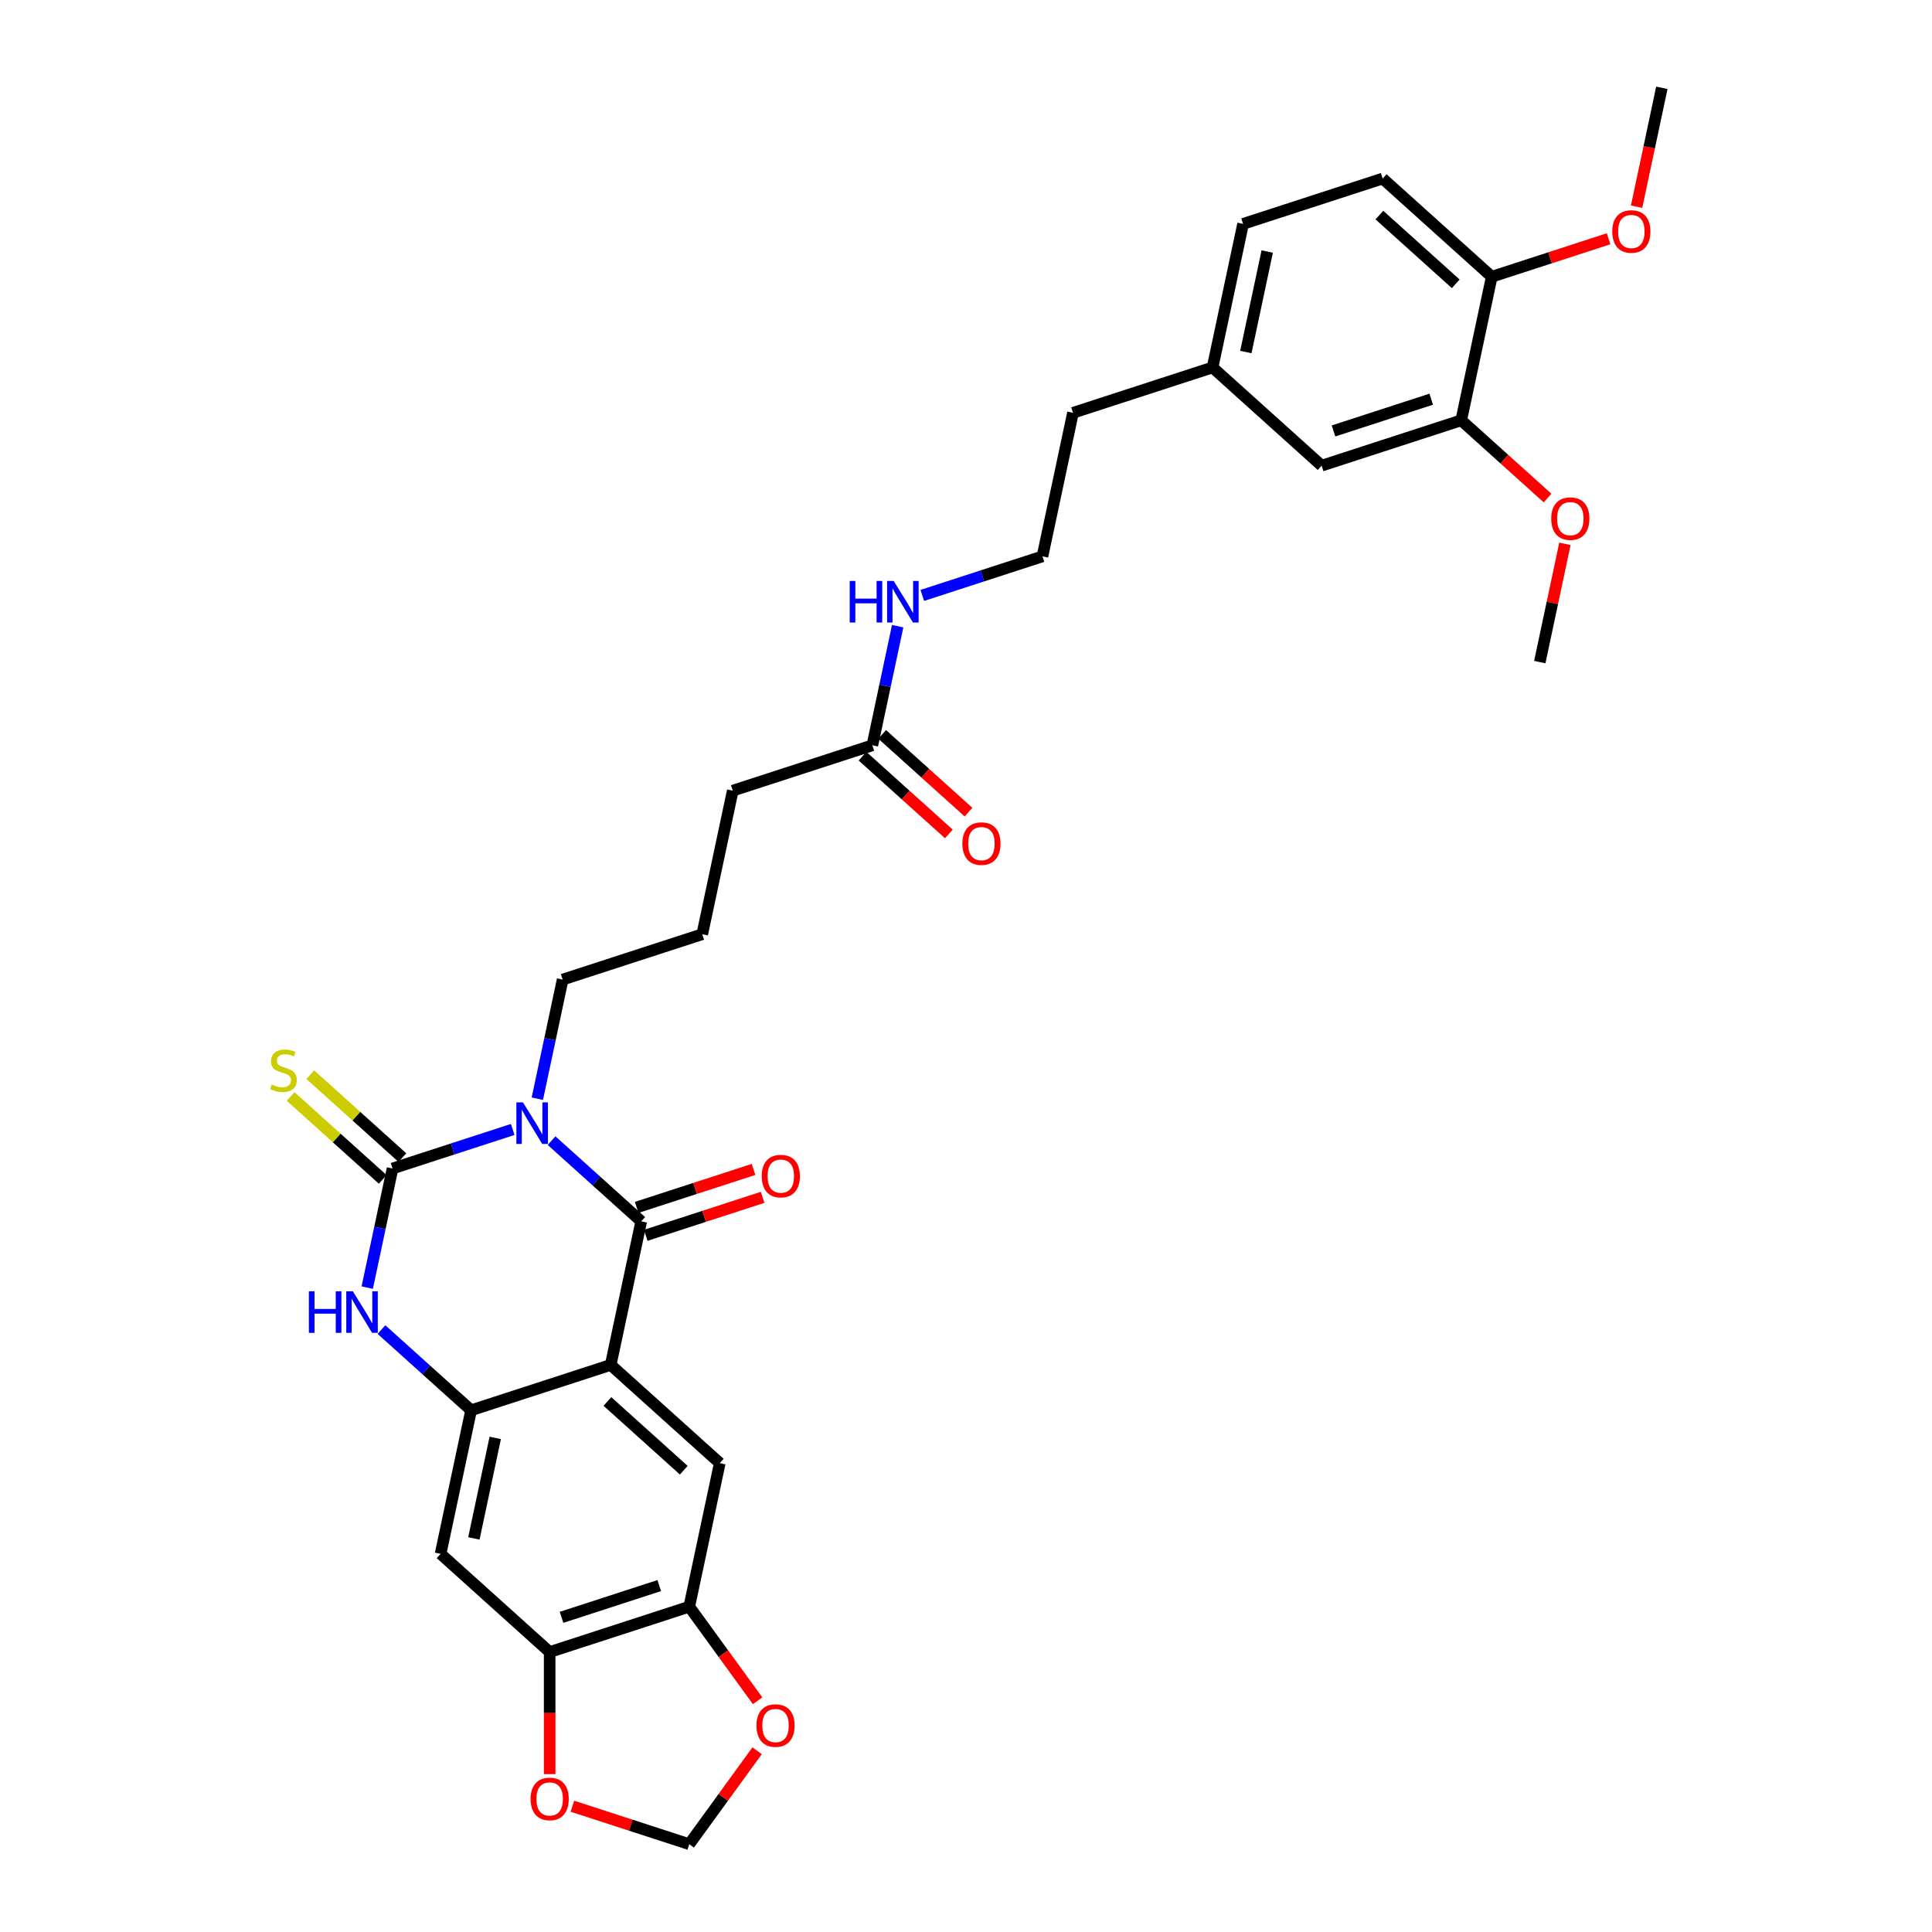 <?xml version='1.0' encoding='iso-8859-1'?>
<svg version='1.1' baseProfile='full'
              xmlns='http://www.w3.org/2000/svg'
                      xmlns:rdkit='http://www.rdkit.org/xml'
                      xmlns:xlink='http://www.w3.org/1999/xlink'
                  xml:space='preserve'
width='1000px' height='1000px' viewBox='0 0 1000 1000'>
<!-- END OF HEADER -->
<rect style='opacity:1.0;fill:#FFFFFF;stroke:none' width='1000' height='1000' x='0' y='0'> </rect>
<path class='bond-0' d='M 285.493,590.393 L 308.692,611.281' style='fill:none;fill-rule:evenodd;stroke:#0000FF;stroke-width:6px;stroke-linecap:butt;stroke-linejoin:miter;stroke-opacity:1' />
<path class='bond-0' d='M 308.692,611.281 L 331.891,632.17' style='fill:none;fill-rule:evenodd;stroke:#000000;stroke-width:6px;stroke-linecap:butt;stroke-linejoin:miter;stroke-opacity:1' />
<path class='bond-1' d='M 265.376,584.604 L 234.279,594.708' style='fill:none;fill-rule:evenodd;stroke:#0000FF;stroke-width:6px;stroke-linecap:butt;stroke-linejoin:miter;stroke-opacity:1' />
<path class='bond-1' d='M 234.279,594.708 L 203.183,604.812' style='fill:none;fill-rule:evenodd;stroke:#000000;stroke-width:6px;stroke-linecap:butt;stroke-linejoin:miter;stroke-opacity:1' />
<path class='bond-19' d='M 278.125,568.679 L 284.677,537.853' style='fill:none;fill-rule:evenodd;stroke:#0000FF;stroke-width:6px;stroke-linecap:butt;stroke-linejoin:miter;stroke-opacity:1' />
<path class='bond-19' d='M 284.677,537.853 L 291.23,507.026' style='fill:none;fill-rule:evenodd;stroke:#000000;stroke-width:6px;stroke-linecap:butt;stroke-linejoin:miter;stroke-opacity:1' />
<path class='bond-2' d='M 331.891,632.17 L 316.096,706.48' style='fill:none;fill-rule:evenodd;stroke:#000000;stroke-width:6px;stroke-linecap:butt;stroke-linejoin:miter;stroke-opacity:1' />
<path class='bond-10' d='M 334.239,639.395 L 364.477,629.57' style='fill:none;fill-rule:evenodd;stroke:#000000;stroke-width:6px;stroke-linecap:butt;stroke-linejoin:miter;stroke-opacity:1' />
<path class='bond-10' d='M 364.477,629.57 L 394.715,619.745' style='fill:none;fill-rule:evenodd;stroke:#FF0000;stroke-width:6px;stroke-linecap:butt;stroke-linejoin:miter;stroke-opacity:1' />
<path class='bond-10' d='M 329.544,624.945 L 359.782,615.12' style='fill:none;fill-rule:evenodd;stroke:#000000;stroke-width:6px;stroke-linecap:butt;stroke-linejoin:miter;stroke-opacity:1' />
<path class='bond-10' d='M 359.782,615.12 L 390.02,605.295' style='fill:none;fill-rule:evenodd;stroke:#FF0000;stroke-width:6px;stroke-linecap:butt;stroke-linejoin:miter;stroke-opacity:1' />
<path class='bond-4' d='M 203.183,604.812 L 196.63,635.639' style='fill:none;fill-rule:evenodd;stroke:#000000;stroke-width:6px;stroke-linecap:butt;stroke-linejoin:miter;stroke-opacity:1' />
<path class='bond-4' d='M 196.63,635.639 L 190.078,666.465' style='fill:none;fill-rule:evenodd;stroke:#0000FF;stroke-width:6px;stroke-linecap:butt;stroke-linejoin:miter;stroke-opacity:1' />
<path class='bond-9' d='M 208.266,599.166 L 184.436,577.71' style='fill:none;fill-rule:evenodd;stroke:#000000;stroke-width:6px;stroke-linecap:butt;stroke-linejoin:miter;stroke-opacity:1' />
<path class='bond-9' d='M 184.436,577.71 L 160.607,556.254' style='fill:none;fill-rule:evenodd;stroke:#CCCC00;stroke-width:6px;stroke-linecap:butt;stroke-linejoin:miter;stroke-opacity:1' />
<path class='bond-9' d='M 198.099,610.458 L 174.27,589.001' style='fill:none;fill-rule:evenodd;stroke:#000000;stroke-width:6px;stroke-linecap:butt;stroke-linejoin:miter;stroke-opacity:1' />
<path class='bond-9' d='M 174.27,589.001 L 150.44,567.545' style='fill:none;fill-rule:evenodd;stroke:#CCCC00;stroke-width:6px;stroke-linecap:butt;stroke-linejoin:miter;stroke-opacity:1' />
<path class='bond-5' d='M 316.096,706.48 L 372.553,757.314' style='fill:none;fill-rule:evenodd;stroke:#000000;stroke-width:6px;stroke-linecap:butt;stroke-linejoin:miter;stroke-opacity:1' />
<path class='bond-5' d='M 314.398,725.396 L 353.918,760.98' style='fill:none;fill-rule:evenodd;stroke:#000000;stroke-width:6px;stroke-linecap:butt;stroke-linejoin:miter;stroke-opacity:1' />
<path class='bond-32' d='M 316.096,706.48 L 243.844,729.956' style='fill:none;fill-rule:evenodd;stroke:#000000;stroke-width:6px;stroke-linecap:butt;stroke-linejoin:miter;stroke-opacity:1' />
<path class='bond-3' d='M 243.844,729.956 L 220.645,709.067' style='fill:none;fill-rule:evenodd;stroke:#000000;stroke-width:6px;stroke-linecap:butt;stroke-linejoin:miter;stroke-opacity:1' />
<path class='bond-3' d='M 220.645,709.067 L 197.446,688.179' style='fill:none;fill-rule:evenodd;stroke:#0000FF;stroke-width:6px;stroke-linecap:butt;stroke-linejoin:miter;stroke-opacity:1' />
<path class='bond-6' d='M 243.844,729.956 L 228.049,804.266' style='fill:none;fill-rule:evenodd;stroke:#000000;stroke-width:6px;stroke-linecap:butt;stroke-linejoin:miter;stroke-opacity:1' />
<path class='bond-6' d='M 256.337,744.261 L 245.281,796.278' style='fill:none;fill-rule:evenodd;stroke:#000000;stroke-width:6px;stroke-linecap:butt;stroke-linejoin:miter;stroke-opacity:1' />
<path class='bond-7' d='M 372.553,757.314 L 356.758,831.623' style='fill:none;fill-rule:evenodd;stroke:#000000;stroke-width:6px;stroke-linecap:butt;stroke-linejoin:miter;stroke-opacity:1' />
<path class='bond-8' d='M 228.049,804.266 L 284.506,855.099' style='fill:none;fill-rule:evenodd;stroke:#000000;stroke-width:6px;stroke-linecap:butt;stroke-linejoin:miter;stroke-opacity:1' />
<path class='bond-12' d='M 356.758,831.623 L 374.443,855.965' style='fill:none;fill-rule:evenodd;stroke:#000000;stroke-width:6px;stroke-linecap:butt;stroke-linejoin:miter;stroke-opacity:1' />
<path class='bond-12' d='M 374.443,855.965 L 392.128,880.306' style='fill:none;fill-rule:evenodd;stroke:#FF0000;stroke-width:6px;stroke-linecap:butt;stroke-linejoin:miter;stroke-opacity:1' />
<path class='bond-33' d='M 356.758,831.623 L 284.506,855.099' style='fill:none;fill-rule:evenodd;stroke:#000000;stroke-width:6px;stroke-linecap:butt;stroke-linejoin:miter;stroke-opacity:1' />
<path class='bond-33' d='M 341.225,820.694 L 290.649,837.128' style='fill:none;fill-rule:evenodd;stroke:#000000;stroke-width:6px;stroke-linecap:butt;stroke-linejoin:miter;stroke-opacity:1' />
<path class='bond-13' d='M 284.506,855.099 L 284.506,886.695' style='fill:none;fill-rule:evenodd;stroke:#000000;stroke-width:6px;stroke-linecap:butt;stroke-linejoin:miter;stroke-opacity:1' />
<path class='bond-13' d='M 284.506,886.695 L 284.506,918.291' style='fill:none;fill-rule:evenodd;stroke:#FF0000;stroke-width:6px;stroke-linecap:butt;stroke-linejoin:miter;stroke-opacity:1' />
<path class='bond-11' d='M 756.33,217.55 L 684.078,241.026' style='fill:none;fill-rule:evenodd;stroke:#000000;stroke-width:6px;stroke-linecap:butt;stroke-linejoin:miter;stroke-opacity:1' />
<path class='bond-11' d='M 740.797,206.621 L 690.221,223.055' style='fill:none;fill-rule:evenodd;stroke:#000000;stroke-width:6px;stroke-linecap:butt;stroke-linejoin:miter;stroke-opacity:1' />
<path class='bond-24' d='M 756.33,217.55 L 778.671,237.666' style='fill:none;fill-rule:evenodd;stroke:#000000;stroke-width:6px;stroke-linecap:butt;stroke-linejoin:miter;stroke-opacity:1' />
<path class='bond-24' d='M 778.671,237.666 L 801.012,257.782' style='fill:none;fill-rule:evenodd;stroke:#FF0000;stroke-width:6px;stroke-linecap:butt;stroke-linejoin:miter;stroke-opacity:1' />
<path class='bond-35' d='M 756.33,217.55 L 772.125,143.24' style='fill:none;fill-rule:evenodd;stroke:#000000;stroke-width:6px;stroke-linecap:butt;stroke-linejoin:miter;stroke-opacity:1' />
<path class='bond-15' d='M 391.885,906.197 L 374.321,930.371' style='fill:none;fill-rule:evenodd;stroke:#FF0000;stroke-width:6px;stroke-linecap:butt;stroke-linejoin:miter;stroke-opacity:1' />
<path class='bond-15' d='M 374.321,930.371 L 356.758,954.545' style='fill:none;fill-rule:evenodd;stroke:#000000;stroke-width:6px;stroke-linecap:butt;stroke-linejoin:miter;stroke-opacity:1' />
<path class='bond-34' d='M 296.281,934.895 L 326.52,944.72' style='fill:none;fill-rule:evenodd;stroke:#FF0000;stroke-width:6px;stroke-linecap:butt;stroke-linejoin:miter;stroke-opacity:1' />
<path class='bond-34' d='M 326.52,944.72 L 356.758,954.545' style='fill:none;fill-rule:evenodd;stroke:#000000;stroke-width:6px;stroke-linecap:butt;stroke-linejoin:miter;stroke-opacity:1' />
<path class='bond-14' d='M 451.528,385.764 L 379.276,409.24' style='fill:none;fill-rule:evenodd;stroke:#000000;stroke-width:6px;stroke-linecap:butt;stroke-linejoin:miter;stroke-opacity:1' />
<path class='bond-18' d='M 446.445,391.41 L 468.785,411.526' style='fill:none;fill-rule:evenodd;stroke:#000000;stroke-width:6px;stroke-linecap:butt;stroke-linejoin:miter;stroke-opacity:1' />
<path class='bond-18' d='M 468.785,411.526 L 491.126,431.641' style='fill:none;fill-rule:evenodd;stroke:#FF0000;stroke-width:6px;stroke-linecap:butt;stroke-linejoin:miter;stroke-opacity:1' />
<path class='bond-18' d='M 456.611,380.119 L 478.952,400.234' style='fill:none;fill-rule:evenodd;stroke:#000000;stroke-width:6px;stroke-linecap:butt;stroke-linejoin:miter;stroke-opacity:1' />
<path class='bond-18' d='M 478.952,400.234 L 501.293,420.35' style='fill:none;fill-rule:evenodd;stroke:#FF0000;stroke-width:6px;stroke-linecap:butt;stroke-linejoin:miter;stroke-opacity:1' />
<path class='bond-21' d='M 451.528,385.764 L 458.081,354.938' style='fill:none;fill-rule:evenodd;stroke:#000000;stroke-width:6px;stroke-linecap:butt;stroke-linejoin:miter;stroke-opacity:1' />
<path class='bond-21' d='M 458.081,354.938 L 464.633,324.111' style='fill:none;fill-rule:evenodd;stroke:#0000FF;stroke-width:6px;stroke-linecap:butt;stroke-linejoin:miter;stroke-opacity:1' />
<path class='bond-16' d='M 772.125,143.24 L 715.669,92.407' style='fill:none;fill-rule:evenodd;stroke:#000000;stroke-width:6px;stroke-linecap:butt;stroke-linejoin:miter;stroke-opacity:1' />
<path class='bond-16' d='M 753.49,146.907 L 713.97,111.323' style='fill:none;fill-rule:evenodd;stroke:#000000;stroke-width:6px;stroke-linecap:butt;stroke-linejoin:miter;stroke-opacity:1' />
<path class='bond-25' d='M 772.125,143.24 L 802.363,133.415' style='fill:none;fill-rule:evenodd;stroke:#000000;stroke-width:6px;stroke-linecap:butt;stroke-linejoin:miter;stroke-opacity:1' />
<path class='bond-25' d='M 802.363,133.415 L 832.602,123.59' style='fill:none;fill-rule:evenodd;stroke:#FF0000;stroke-width:6px;stroke-linecap:butt;stroke-linejoin:miter;stroke-opacity:1' />
<path class='bond-17' d='M 684.078,241.026 L 627.622,190.192' style='fill:none;fill-rule:evenodd;stroke:#000000;stroke-width:6px;stroke-linecap:butt;stroke-linejoin:miter;stroke-opacity:1' />
<path class='bond-27' d='M 291.23,507.026 L 363.481,483.55' style='fill:none;fill-rule:evenodd;stroke:#000000;stroke-width:6px;stroke-linecap:butt;stroke-linejoin:miter;stroke-opacity:1' />
<path class='bond-20' d='M 715.669,92.407 L 643.417,115.883' style='fill:none;fill-rule:evenodd;stroke:#000000;stroke-width:6px;stroke-linecap:butt;stroke-linejoin:miter;stroke-opacity:1' />
<path class='bond-26' d='M 477.382,308.186 L 508.478,298.082' style='fill:none;fill-rule:evenodd;stroke:#0000FF;stroke-width:6px;stroke-linecap:butt;stroke-linejoin:miter;stroke-opacity:1' />
<path class='bond-26' d='M 508.478,298.082 L 539.575,287.978' style='fill:none;fill-rule:evenodd;stroke:#000000;stroke-width:6px;stroke-linecap:butt;stroke-linejoin:miter;stroke-opacity:1' />
<path class='bond-22' d='M 627.622,190.192 L 555.37,213.668' style='fill:none;fill-rule:evenodd;stroke:#000000;stroke-width:6px;stroke-linecap:butt;stroke-linejoin:miter;stroke-opacity:1' />
<path class='bond-23' d='M 627.622,190.192 L 643.417,115.883' style='fill:none;fill-rule:evenodd;stroke:#000000;stroke-width:6px;stroke-linecap:butt;stroke-linejoin:miter;stroke-opacity:1' />
<path class='bond-23' d='M 644.853,182.205 L 655.909,130.188' style='fill:none;fill-rule:evenodd;stroke:#000000;stroke-width:6px;stroke-linecap:butt;stroke-linejoin:miter;stroke-opacity:1' />
<path class='bond-30' d='M 810,281.497 L 803.496,312.095' style='fill:none;fill-rule:evenodd;stroke:#FF0000;stroke-width:6px;stroke-linecap:butt;stroke-linejoin:miter;stroke-opacity:1' />
<path class='bond-30' d='M 803.496,312.095 L 796.992,342.694' style='fill:none;fill-rule:evenodd;stroke:#000000;stroke-width:6px;stroke-linecap:butt;stroke-linejoin:miter;stroke-opacity:1' />
<path class='bond-31' d='M 847.093,106.986 L 853.633,76.22' style='fill:none;fill-rule:evenodd;stroke:#FF0000;stroke-width:6px;stroke-linecap:butt;stroke-linejoin:miter;stroke-opacity:1' />
<path class='bond-31' d='M 853.633,76.22 L 860.172,45.455' style='fill:none;fill-rule:evenodd;stroke:#000000;stroke-width:6px;stroke-linecap:butt;stroke-linejoin:miter;stroke-opacity:1' />
<path class='bond-29' d='M 539.575,287.978 L 555.37,213.668' style='fill:none;fill-rule:evenodd;stroke:#000000;stroke-width:6px;stroke-linecap:butt;stroke-linejoin:miter;stroke-opacity:1' />
<path class='bond-28' d='M 363.481,483.55 L 379.276,409.24' style='fill:none;fill-rule:evenodd;stroke:#000000;stroke-width:6px;stroke-linecap:butt;stroke-linejoin:miter;stroke-opacity:1' />
<path  class='atom-0' d='M 270.679 570.579
L 277.729 581.974
Q 278.428 583.099, 279.552 585.135
Q 280.676 587.17, 280.737 587.292
L 280.737 570.579
L 283.594 570.579
L 283.594 592.093
L 280.646 592.093
L 273.079 579.634
Q 272.198 578.176, 271.256 576.504
Q 270.345 574.833, 270.071 574.316
L 270.071 592.093
L 267.275 592.093
L 267.275 570.579
L 270.679 570.579
' fill='#0000FF'/>
<path  class='atom-5' d='M 159.871 668.365
L 162.789 668.365
L 162.789 677.511
L 173.789 677.511
L 173.789 668.365
L 176.706 668.365
L 176.706 689.879
L 173.789 689.879
L 173.789 679.942
L 162.789 679.942
L 162.789 689.879
L 159.871 689.879
L 159.871 668.365
' fill='#0000FF'/>
<path  class='atom-5' d='M 182.632 668.365
L 189.682 679.76
Q 190.381 680.884, 191.505 682.92
Q 192.63 684.956, 192.69 685.078
L 192.69 668.365
L 195.547 668.365
L 195.547 689.879
L 192.599 689.879
L 185.033 677.42
Q 184.151 675.962, 183.209 674.29
Q 182.298 672.619, 182.024 672.102
L 182.024 689.879
L 179.229 689.879
L 179.229 668.365
L 182.632 668.365
' fill='#0000FF'/>
<path  class='atom-10' d='M 140.648 561.362
Q 140.892 561.454, 141.894 561.879
Q 142.897 562.304, 143.991 562.578
Q 145.115 562.821, 146.209 562.821
Q 148.245 562.821, 149.431 561.849
Q 150.616 560.846, 150.616 559.114
Q 150.616 557.929, 150.008 557.199
Q 149.431 556.47, 148.519 556.075
Q 147.607 555.68, 146.088 555.224
Q 144.173 554.647, 143.019 554.1
Q 141.894 553.553, 141.074 552.398
Q 140.284 551.243, 140.284 549.298
Q 140.284 546.594, 142.107 544.923
Q 143.961 543.251, 147.607 543.251
Q 150.099 543.251, 152.925 544.436
L 152.226 546.776
Q 149.643 545.713, 147.698 545.713
Q 145.602 545.713, 144.447 546.594
Q 143.292 547.445, 143.323 548.934
Q 143.323 550.089, 143.9 550.787
Q 144.508 551.486, 145.359 551.881
Q 146.24 552.276, 147.698 552.732
Q 149.643 553.34, 150.798 553.948
Q 151.953 554.556, 152.773 555.801
Q 153.624 557.017, 153.624 559.114
Q 153.624 562.092, 151.619 563.702
Q 149.643 565.283, 146.331 565.283
Q 144.417 565.283, 142.958 564.857
Q 141.53 564.462, 139.828 563.763
L 140.648 561.362
' fill='#CCCC00'/>
<path  class='atom-11' d='M 394.267 608.755
Q 394.267 603.589, 396.819 600.702
Q 399.372 597.815, 404.143 597.815
Q 408.914 597.815, 411.466 600.702
Q 414.019 603.589, 414.019 608.755
Q 414.019 613.981, 411.436 616.959
Q 408.853 619.907, 404.143 619.907
Q 399.402 619.907, 396.819 616.959
Q 394.267 614.012, 394.267 608.755
M 404.143 617.476
Q 407.425 617.476, 409.187 615.288
Q 410.98 613.07, 410.98 608.755
Q 410.98 604.531, 409.187 602.404
Q 407.425 600.246, 404.143 600.246
Q 400.861 600.246, 399.068 602.373
Q 397.306 604.5, 397.306 608.755
Q 397.306 613.1, 399.068 615.288
Q 400.861 617.476, 404.143 617.476
' fill='#FF0000'/>
<path  class='atom-13' d='M 391.536 893.145
Q 391.536 887.979, 394.088 885.092
Q 396.641 882.206, 401.412 882.206
Q 406.183 882.206, 408.735 885.092
Q 411.288 887.979, 411.288 893.145
Q 411.288 898.372, 408.705 901.35
Q 406.122 904.298, 401.412 904.298
Q 396.671 904.298, 394.088 901.35
Q 391.536 898.402, 391.536 893.145
M 401.412 901.867
Q 404.694 901.867, 406.456 899.679
Q 408.249 897.46, 408.249 893.145
Q 408.249 888.921, 406.456 886.794
Q 404.694 884.637, 401.412 884.637
Q 398.13 884.637, 396.337 886.764
Q 394.575 888.891, 394.575 893.145
Q 394.575 897.491, 396.337 899.679
Q 398.13 901.867, 401.412 901.867
' fill='#FF0000'/>
<path  class='atom-14' d='M 274.63 931.13
Q 274.63 925.964, 277.183 923.077
Q 279.735 920.191, 284.506 920.191
Q 289.277 920.191, 291.83 923.077
Q 294.382 925.964, 294.382 931.13
Q 294.382 936.357, 291.799 939.335
Q 289.216 942.283, 284.506 942.283
Q 279.766 942.283, 277.183 939.335
Q 274.63 936.387, 274.63 931.13
M 284.506 939.852
Q 287.788 939.852, 289.55 937.664
Q 291.343 935.445, 291.343 931.13
Q 291.343 926.906, 289.55 924.779
Q 287.788 922.622, 284.506 922.622
Q 281.224 922.622, 279.431 924.749
Q 277.669 926.876, 277.669 931.13
Q 277.669 935.476, 279.431 937.664
Q 281.224 939.852, 284.506 939.852
' fill='#FF0000'/>
<path  class='atom-19' d='M 498.109 436.659
Q 498.109 431.493, 500.661 428.606
Q 503.214 425.719, 507.985 425.719
Q 512.756 425.719, 515.308 428.606
Q 517.861 431.493, 517.861 436.659
Q 517.861 441.886, 515.278 444.864
Q 512.695 447.811, 507.985 447.811
Q 503.244 447.811, 500.661 444.864
Q 498.109 441.916, 498.109 436.659
M 507.985 445.38
Q 511.267 445.38, 513.029 443.192
Q 514.822 440.974, 514.822 436.659
Q 514.822 432.435, 513.029 430.308
Q 511.267 428.15, 507.985 428.15
Q 504.703 428.15, 502.91 430.277
Q 501.148 432.405, 501.148 436.659
Q 501.148 441.004, 502.91 443.192
Q 504.703 445.38, 507.985 445.38
' fill='#FF0000'/>
<path  class='atom-22' d='M 439.807 300.697
L 442.724 300.697
L 442.724 309.844
L 453.725 309.844
L 453.725 300.697
L 456.642 300.697
L 456.642 322.212
L 453.725 322.212
L 453.725 312.275
L 442.724 312.275
L 442.724 322.212
L 439.807 322.212
L 439.807 300.697
' fill='#0000FF'/>
<path  class='atom-22' d='M 462.567 300.697
L 469.617 312.093
Q 470.316 313.217, 471.441 315.253
Q 472.565 317.289, 472.626 317.41
L 472.626 300.697
L 475.482 300.697
L 475.482 322.212
L 472.535 322.212
L 464.968 309.753
Q 464.087 308.294, 463.145 306.623
Q 462.233 304.951, 461.96 304.435
L 461.96 322.212
L 459.164 322.212
L 459.164 300.697
L 462.567 300.697
' fill='#0000FF'/>
<path  class='atom-25' d='M 802.911 268.445
Q 802.911 263.279, 805.463 260.392
Q 808.016 257.505, 812.787 257.505
Q 817.558 257.505, 820.11 260.392
Q 822.663 263.279, 822.663 268.445
Q 822.663 273.672, 820.08 276.65
Q 817.497 279.597, 812.787 279.597
Q 808.046 279.597, 805.463 276.65
Q 802.911 273.702, 802.911 268.445
M 812.787 277.166
Q 816.069 277.166, 817.831 274.978
Q 819.624 272.76, 819.624 268.445
Q 819.624 264.221, 817.831 262.094
Q 816.069 259.936, 812.787 259.936
Q 809.505 259.936, 807.712 262.063
Q 805.95 264.191, 805.95 268.445
Q 805.95 272.79, 807.712 274.978
Q 809.505 277.166, 812.787 277.166
' fill='#FF0000'/>
<path  class='atom-26' d='M 834.501 119.825
Q 834.501 114.659, 837.053 111.772
Q 839.606 108.886, 844.377 108.886
Q 849.148 108.886, 851.7 111.772
Q 854.253 114.659, 854.253 119.825
Q 854.253 125.052, 851.67 128.03
Q 849.087 130.978, 844.377 130.978
Q 839.636 130.978, 837.053 128.03
Q 834.501 125.082, 834.501 119.825
M 844.377 128.547
Q 847.659 128.547, 849.421 126.359
Q 851.214 124.14, 851.214 119.825
Q 851.214 115.601, 849.421 113.474
Q 847.659 111.317, 844.377 111.317
Q 841.095 111.317, 839.302 113.444
Q 837.54 115.571, 837.54 119.825
Q 837.54 124.171, 839.302 126.359
Q 841.095 128.547, 844.377 128.547
' fill='#FF0000'/>
</svg>
